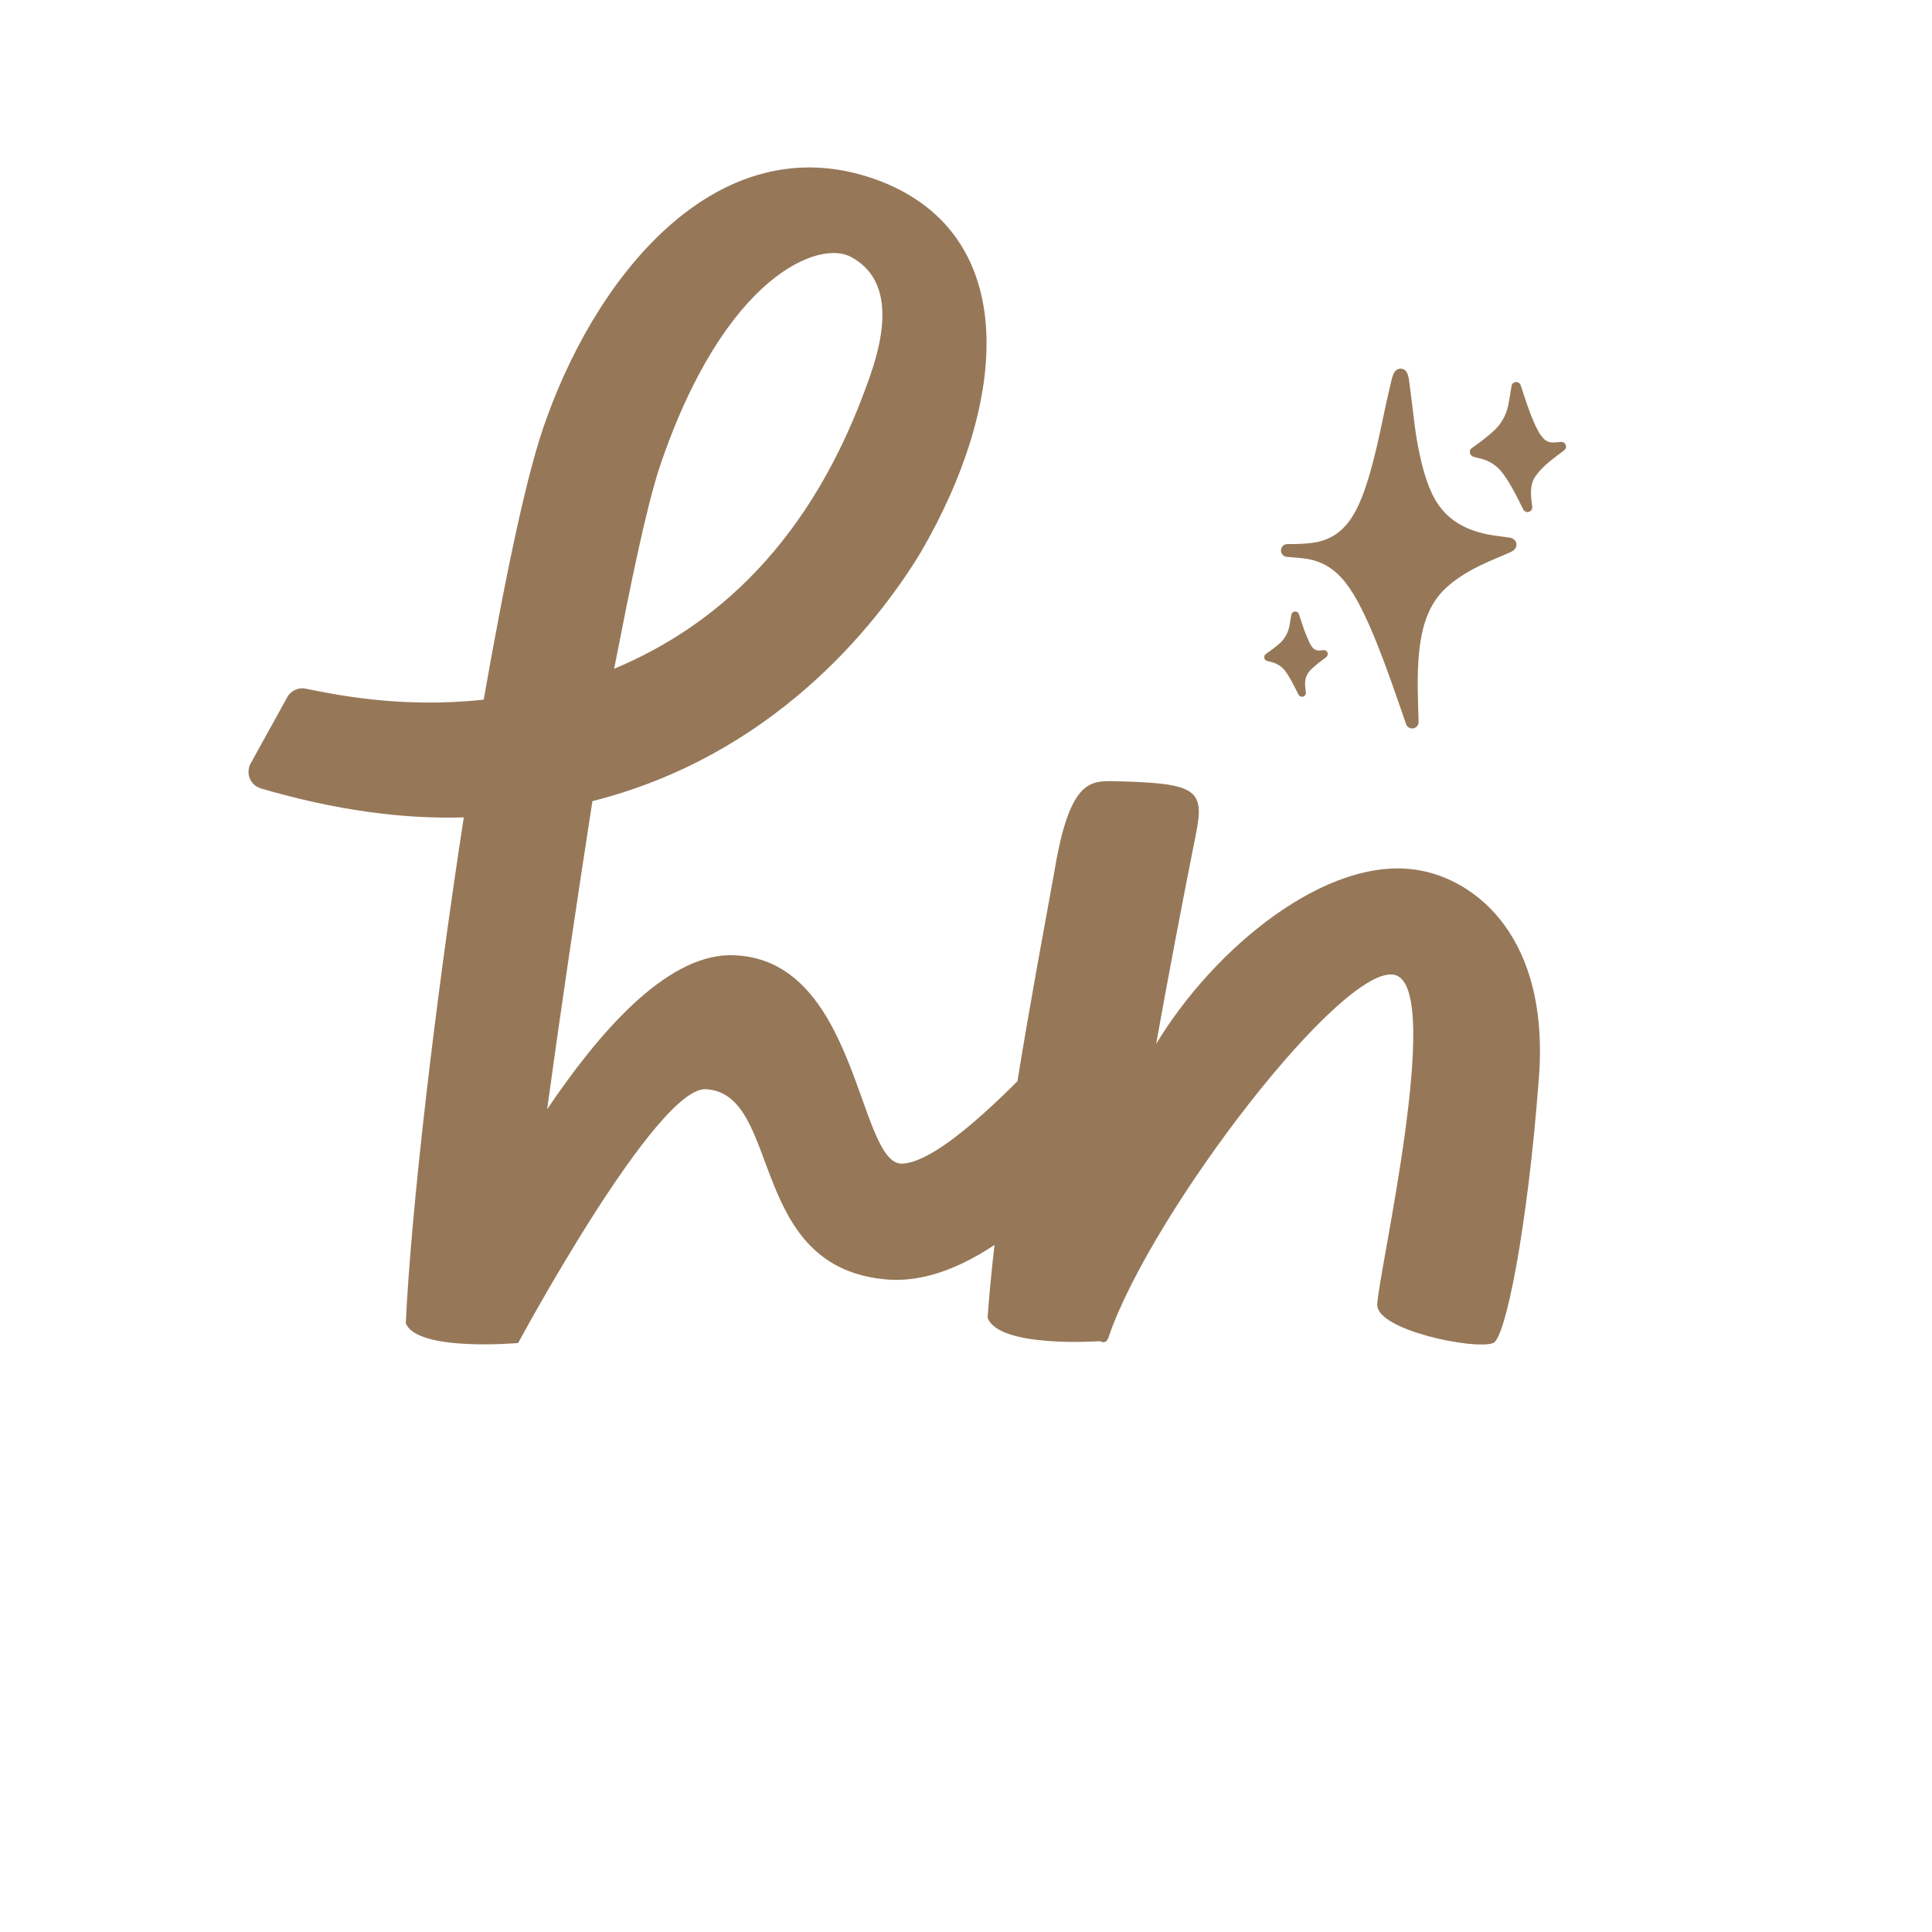 <?xml version="1.0" encoding="utf-8"?>
<!-- Generator: Adobe Illustrator 26.1.0, SVG Export Plug-In . SVG Version: 6.00 Build 0)  -->
<svg version="1.1" data-id="Layer_1" xmlns="http://www.w3.org/2000/svg" xmlns:xlink="http://www.w3.org/1999/xlink" x="0px" y="0px"
	 viewBox="0 0 360 360" style="enable-background:new 0 0 360 360;" xml:space="preserve">
<style type="text/css">
	.st0{fill:#967859;}
	.st1{display:none;}
	.st2{display:inline;fill:#967859;}
</style>
<g>
	<path class="st0" d="M208.67,208.71c-5.74,7.77-24.65,31.07-43.23,29.72c-26.34-2.03-19.59-34.45-33.77-35.46
		c-9.12-1.01-35.12,47.28-35.12,47.28s-18.91,1.69-20.94-3.71c1.01-21.28,5.4-59.1,10.81-94.23c-11.48,0.34-23.98-1.35-37.83-5.4
		c-2.03-0.68-2.7-2.7-2.03-4.39l7.09-12.83c0.68-1.01,2.03-1.69,3.38-1.35c5.07,1.01,17.56,3.72,33.1,2.03
		c4.05-22.97,8.11-42.89,11.82-52.69c10.13-28.03,33.1-55.05,62.14-43.91c26.01,10.13,23.98,40.87,7.43,69.24
		c-8.44,13.85-27.69,37.83-61.13,46.27c-3.04,19.59-6.08,40.19-8.44,57.42c9.79-14.52,21.95-28.37,33.77-28.71
		c24.32-0.34,23.98,39.18,32.42,38.84c7.09-0.34,20.27-14.19,24.99-18.91c0.68-1.01,2.36-1.35,3.72-0.67l10.81,7.43
		C209.34,205.33,209.68,207.36,208.67,208.71z M114.44,124.61c18.58-7.77,36.81-23.3,47.62-54.38c3.71-10.47,3.38-18.58-3.38-22.29
		c-5.74-3.38-23.64,3.04-35.8,39.18C120.18,95.57,117.48,109.08,114.44,124.61z"/>
	<path class="st0" d="M286.69,201.62c-2.03,26.68-6.08,47.62-8.44,48.63c-3.38,1.35-21.62-2.36-21.62-7.09
		c0-5.07,12.5-58.77,3.38-61.47c-9.46-2.7-45.26,43.91-53.36,67.21c-0.34,1.35-1.01,1.35-1.69,1.01c0,0-18.91,1.35-20.94-4.39
		c2.03-27.69,8.78-62.82,12.5-83.42c2.7-16.21,6.42-16.55,10.47-16.55c15.87,0.34,17.56,1.35,15.87,9.79
		c-2.36,11.82-5.07,26.01-7.43,39.18c10.81-17.9,31.75-35.12,48.63-32.42C274.87,163.79,289.05,174.6,286.69,201.62z"/>
</g>
<g class="st1">
	<path class="st2" d="M88.68,272.65c-2.72,0.19-5.34,0.52-8.01,0.86c-0.14,0.52-0.05,1-0.05,1.43c0.05,0.67,0.14,1.29,0.14,1.91
		c0.05,2.24,0.1,4.48,0.19,6.73c0.1,2.05,0.19,4.15,0.33,6.2c0.1,1.29,0.38,2.58,0.57,3.86c0.05,0.62,0.19,1.29,0.24,1.96
		c0.05,1.05-0.38,1.57-1.43,1.81l-0.62,0.14c-0.81,0.14-1.81-0.19-2-1.29c-0.14-0.91-0.33-1.76-0.48-2.62
		c-0.19-1.72-0.43-3.43-0.62-5.15c-0.1-1.19-0.14-2.38-0.24-3.58c-0.05-1.38-0.14-2.77-0.24-4.15c-0.05-0.57-0.05-1.19-0.05-1.81
		c-0.05-2.72-0.14-5.39-0.14-8.11c0-1.67,0.1-3.34,0.14-4.96l0.14-0.67c0.19-1,0.95-1.57,2.05-1.48c1.05,0.05,1.77,0.72,1.81,1.76
		v3.48c0,0.48,0,1,0.05,1.57l8.2-1c0-0.38,0.05-0.76,0.05-1.1l0.14-3.15c0.05-1,0.91-2.1,2.38-1.72c0.62,0.14,1.05,0.67,1.15,1.34
		c0.05,0.24,0,0.52,0,0.76c-0.1,2.53-0.14,5.01,0.05,7.54c0.14,2.05-0.1,4.1-0.05,6.11c0.05,2.67,0,5.34,0.05,7.97
		c0,0.81,0.1,1.62,0.1,2.43c0,0.48-0.05,1-0.14,1.48c-0.24,0.95-1.05,1.24-1.91,1.19c-1-0.05-1.57-0.57-1.62-1.53
		c-0.1-1.24-0.14-2.43-0.14-3.67c-0.05-4.48-0.05-9.01-0.05-13.5V272.65z"/>
	<path class="st2" d="M107.04,293.44l2.24-0.43c0.72-0.19,1.48-0.33,2.19-0.52c1.19-0.29,1.96,0.29,2.29,1.53
		c0.14,0.38,0,0.67-0.29,0.91c-0.19,0.19-0.43,0.33-0.67,0.43c-2.1,0.76-4.15,1.53-6.34,1.86c-0.19,0-0.38,0.05-0.57,0.05
		c-0.81,0-1.43-0.38-1.67-1.14c-0.24-0.86-0.48-1.81-0.62-2.72c-0.29-1.67-0.48-3.34-0.67-5.01c-0.1-0.76-0.14-1.53-0.19-2.29
		c-0.05-1.81-0.14-3.58-0.14-5.39c0.05-2.15,0.19-4.25,0.29-6.39c0.05-1.05,0.05-2.1,0.19-3.1c0.19-1.81,0.38-3.62,0.67-5.44
		c0.14-1,0.57-1.81,2.1-1.91c1.1-0.1,2.15-0.33,3.2-0.43c1.43-0.1,2.81-0.19,4.25-0.24c1,0,1.38,0.71,1.72,1.48
		c-0.29,0.95-0.52,1.19-1.38,1.19c-2.05,0.05-4.01,0.43-6.01,0.72c-0.1,0-0.19,0.05-0.38,0.14c-0.29,1.24-0.52,2.53-0.52,3.96
		c0.62-0.19,1.14-0.33,1.67-0.43c0.72-0.19,1.38,0.24,1.67,0.91c0.24,0.67-0.05,1.33-0.76,1.62c-0.91,0.33-1.81,0.57-2.77,0.86
		c-0.05,0.29-0.1,0.62-0.1,1c0,1.76-0.05,3.58-0.05,5.39c-0.05,1.76-0.14,3.53-0.1,5.29c0.1,2.62,0.24,5.29,0.67,7.92
		C106.95,293.3,106.99,293.35,107.04,293.44z"/>
	<path class="st2" d="M142.58,276.41c-0.57,1.19-1.1,2.39-1.72,3.53c-0.81,1.53-1.62,3.1-2.53,4.63c-0.81,1.29-1.96,2.29-3.2,3.1
		c-1.05,0.71-2.19,1-3.43,1.05c-0.76,0.05-1.48-0.19-2.15-0.52c-1.34-0.67-2.24-1.67-2.96-2.96c-0.62-1.19-0.95-2.48-1.19-3.77
		c-0.24-1.53-0.38-3.05-0.29-4.63c0.05-1.53,0.24-3.05,0.38-4.58c0.19-1.57,0.48-3.15,0.72-4.67c0.05-0.29,0.14-0.62,0.24-0.91
		c0.38-1.14,1.38-1.38,2.19-1.29c1,0.05,1.67,1,1.53,2c-0.24,2.15-0.52,4.34-0.72,6.49c-0.19,2.15-0.38,4.29-0.19,6.44
		c0.05,1.1,0.33,2.1,0.81,3.05c0.81,1.67,2.53,1.76,3.67,0.95c0.95-0.67,1.76-1.43,2.34-2.43c1.1-2.05,2.19-4.1,3.24-6.15
		c0.72-1.34,1.43-2.72,2.1-4.05c0.43-0.72,0.95-1.34,1.77-1.67c0.95-0.43,1.67-0.24,2.29,0.57c0.67,0.91,0.91,2,1.05,3.1
		c0.33,1.96,0.43,3.91,0.57,5.92c0.05,1.53,0.05,3-0.1,4.48c-0.24,3.48-0.95,6.87-2.62,10.02c-1.29,2.34-3.2,3.96-5.77,4.77
		c-1.34,0.43-2.67,0.29-4.01-0.1c-1.96-0.62-3.53-1.67-4.63-3.43c-0.62-0.95-0.24-1.53,0.29-2.05l0.29-0.19
		c0.86-0.62,1.43-0.57,2.19,0.19c0.33,0.33,0.62,0.76,1,1.1c0.48,0.43,1,0.86,1.57,1.19c1.38,0.81,2.58,0.62,3.96-0.53
		c0.62-0.48,1.05-1.1,1.38-1.72c0.91-1.72,1.53-3.53,1.86-5.39c0.57-3.1,0.62-6.2,0.48-9.35c-0.05-0.71-0.19-1.43-0.29-2.19H142.58z
		"/>
	<path class="st2" d="M160.85,272.17c0.05,2.15,0.1,4.34,0.14,6.54c0.05,0.86,0.05,1.76,0.05,2.67c0.05,1.72,0.1,3.48,0.19,5.2
		c0.14,2.29,0.33,4.58,0.43,6.87c0.05,0.76,0,1.57-0.1,2.38c-0.14,1.14-1.24,1.57-2.19,1c-0.72-0.38-1.24-0.91-1.34-1.86
		c-0.1-2.15-0.29-4.29-0.48-6.44c-0.33-4.25-0.43-8.54-0.38-12.83c0.05-2.72,0.14-5.39,0.24-8.11c0-0.43,0.05-0.91,0.14-1.33
		c0.38-1.67,2-2.38,3.48-1.53c0.48,0.29,0.91,0.71,1.24,1.19c0.72,1.29,1.48,2.53,2.1,3.86c2.48,5.1,4.87,10.26,7.3,15.41l0.29,0.52
		c0-0.33,0.05-0.52,0.05-0.67c0.05-1.76,0.14-3.53,0.19-5.29c0.05-1.91,0.1-3.77,0.19-5.68c0.1-1.96,0.29-3.86,0.48-5.82
		c0.05-0.48,0.14-1,0.38-1.43c0.62-1.19,1.72-1.43,2.77-0.38c0.29,0.24,0.38,0.57,0.38,0.91c-0.05,0.81-0.05,1.67-0.1,2.48
		l-0.29,4.82c-0.14,2.19-0.33,4.39-0.48,6.58c-0.05,1.19-0.14,2.43-0.14,3.62c-0.05,2.05-0.05,4.05,0,6.06
		c0,1.29,0.1,2.58,0.14,3.82c0,0.38-0.05,0.72-0.19,1.05c-0.33,0.86-1.24,1.1-1.96,0.48c-0.19-0.19-0.38-0.43-0.57-0.71
		c-1.91-2.72-3.39-5.68-4.82-8.68c-2.19-4.58-4.1-9.35-6.49-13.83l-0.48-0.86H160.85z"/>
	<path class="st2" d="M190.85,293.44l2.24-0.43c0.72-0.19,1.48-0.33,2.19-0.52c1.19-0.29,1.96,0.29,2.29,1.53
		c0.14,0.38,0,0.67-0.29,0.91c-0.19,0.19-0.43,0.33-0.67,0.43c-2.1,0.76-4.15,1.53-6.34,1.86c-0.19,0-0.38,0.05-0.57,0.05
		c-0.81,0-1.43-0.38-1.67-1.14c-0.24-0.86-0.48-1.81-0.62-2.72c-0.29-1.67-0.48-3.34-0.67-5.01c-0.1-0.76-0.14-1.53-0.19-2.29
		c-0.05-1.81-0.14-3.58-0.14-5.39c0.05-2.15,0.19-4.25,0.29-6.39c0.05-1.05,0.05-2.1,0.19-3.1c0.19-1.81,0.38-3.62,0.67-5.44
		c0.14-1,0.57-1.81,2.1-1.91c1.1-0.1,2.15-0.33,3.2-0.43c1.43-0.1,2.81-0.19,4.25-0.24c1,0,1.38,0.71,1.72,1.48
		c-0.29,0.95-0.53,1.19-1.38,1.19c-2.05,0.05-4.01,0.43-6.01,0.72c-0.1,0-0.19,0.05-0.38,0.14c-0.29,1.24-0.52,2.53-0.52,3.96
		c0.62-0.19,1.14-0.33,1.67-0.43c0.72-0.19,1.38,0.24,1.67,0.91c0.24,0.67-0.05,1.33-0.76,1.62c-0.91,0.33-1.81,0.57-2.77,0.86
		c-0.05,0.29-0.09,0.62-0.09,1c0,1.76-0.05,3.58-0.05,5.39c-0.05,1.76-0.14,3.53-0.1,5.29c0.1,2.62,0.24,5.29,0.67,7.92
		C190.76,293.3,190.8,293.35,190.85,293.44z"/>
	<path class="st2" d="M214.61,268.21c-0.52,0-0.86,0.05-1.19,0.1c-0.95,0.05-1.86,0.1-2.77,0.1c-0.57,0-1-0.33-1.19-0.86
		c-0.24-0.57-0.38-1.19-0.52-1.81c-0.14-0.62,0.1-1.05,0.72-1.19c0.76-0.19,1.53-0.29,2.29-0.33c2.29-0.09,4.58-0.09,6.87-0.19
		l4.48-0.14c0.29,0,0.57,0,0.81,0.09c1.05,0.38,1.53,2.34,0.81,3.15c-0.24,0.24-0.62,0.38-0.95,0.43c-0.95,0.09-1.91,0.14-2.91,0.19
		c-0.67,0.05-1.33,0.05-2.1,0.1c0,0.29-0.05,0.52-0.05,0.71c-0.05,3.72-0.09,7.44-0.19,11.21c0,1.76-0.1,3.58-0.1,5.39
		c0,2.48,0.1,4.96,0.19,7.44c0,0.86,0.19,1.77,0.24,2.62c0.05,0.43,0.1,0.91,0.05,1.33c0,0.53-0.29,0.95-0.81,1.15
		c-0.86,0.33-1.67,0.29-2.48-0.14c-0.62-0.33-0.86-0.86-0.91-1.48c-0.1-1.72-0.24-3.43-0.33-5.15c-0.33-4.29-0.29-8.59-0.24-12.93
		c0-2.53,0.05-5.06,0.14-7.63C214.46,269.69,214.51,269.02,214.61,268.21z"/>
	<path class="st2" d="M241.03,268.21c-0.52,0-0.86,0.05-1.19,0.1c-0.95,0.05-1.86,0.1-2.77,0.1c-0.57,0-1-0.33-1.19-0.86
		c-0.24-0.57-0.38-1.19-0.52-1.81c-0.14-0.62,0.1-1.05,0.72-1.19c0.76-0.19,1.53-0.29,2.29-0.33c2.29-0.09,4.58-0.09,6.87-0.19
		l4.48-0.14c0.29,0,0.57,0,0.81,0.09c1.05,0.38,1.53,2.34,0.81,3.15c-0.24,0.24-0.62,0.38-0.95,0.43c-0.95,0.09-1.91,0.14-2.91,0.19
		c-0.67,0.05-1.33,0.05-2.1,0.1c0,0.29-0.05,0.52-0.05,0.71c-0.05,3.72-0.09,7.44-0.19,11.21c0,1.76-0.1,3.58-0.1,5.39
		c0,2.48,0.1,4.96,0.19,7.44c0,0.86,0.19,1.77,0.24,2.62c0.05,0.43,0.1,0.91,0.05,1.33c0,0.53-0.29,0.95-0.81,1.15
		c-0.86,0.33-1.67,0.29-2.48-0.14c-0.62-0.33-0.86-0.86-0.91-1.48c-0.1-1.72-0.24-3.43-0.33-5.15c-0.33-4.29-0.29-8.59-0.24-12.93
		c0-2.53,0.05-5.06,0.14-7.63C240.89,269.69,240.94,269.02,241.03,268.21z"/>
	<path class="st2" d="M266.17,293.44l2.24-0.43c0.72-0.19,1.48-0.33,2.19-0.52c1.19-0.29,1.96,0.29,2.29,1.53
		c0.14,0.38,0,0.67-0.29,0.91c-0.19,0.19-0.43,0.33-0.67,0.43c-2.1,0.76-4.15,1.53-6.34,1.86c-0.19,0-0.38,0.05-0.57,0.05
		c-0.81,0-1.43-0.38-1.67-1.14c-0.24-0.86-0.48-1.81-0.62-2.72c-0.29-1.67-0.48-3.34-0.67-5.01c-0.1-0.76-0.14-1.53-0.19-2.29
		c-0.05-1.81-0.14-3.58-0.14-5.39c0.05-2.15,0.19-4.25,0.29-6.39c0.05-1.05,0.05-2.1,0.19-3.1c0.19-1.81,0.38-3.62,0.67-5.44
		c0.14-1,0.57-1.81,2.1-1.91c1.1-0.1,2.15-0.33,3.2-0.43c1.43-0.1,2.81-0.19,4.25-0.24c1,0,1.38,0.71,1.72,1.48
		c-0.29,0.95-0.53,1.19-1.38,1.19c-2.05,0.05-4.01,0.43-6.01,0.72c-0.1,0-0.19,0.05-0.38,0.14c-0.29,1.24-0.52,2.53-0.52,3.96
		c0.62-0.19,1.14-0.33,1.67-0.43c0.72-0.19,1.38,0.24,1.67,0.91c0.24,0.67-0.05,1.33-0.76,1.62c-0.91,0.33-1.81,0.57-2.77,0.86
		c-0.05,0.29-0.09,0.62-0.09,1c0,1.76-0.05,3.58-0.05,5.39c-0.05,1.76-0.14,3.53-0.1,5.29c0.1,2.62,0.24,5.29,0.67,7.92
		C266.08,293.3,266.12,293.35,266.17,293.44z"/>
</g>
<g>
	<path class="st0" d="M241.48,101.37c1.29-0.04,2.58-0.1,3.85-0.35c2.58-0.51,4.6-1.87,6.13-3.98c0.94-1.3,1.65-2.73,2.24-4.21
		c0.93-2.34,1.62-4.75,2.25-7.18c0.85-3.33,1.54-6.7,2.25-10.06c0.36-1.68,0.75-3.35,1.15-5.02c0.09-0.38,0.24-0.76,0.42-1.1
		c0.31-0.6,0.89-0.87,1.5-0.74c0.48,0.11,0.8,0.42,0.97,0.87c0.13,0.35,0.23,0.71,0.29,1.08c0.17,1.21,0.32,2.42,0.47,3.63
		c0.21,1.65,0.4,3.3,0.61,4.95c0.24,1.87,0.56,3.73,0.96,5.58c0.49,2.27,1.1,4.5,2.04,6.64c0.91,2.09,2.18,3.9,4.01,5.3
		c1.39,1.06,2.95,1.8,4.62,2.31c1.37,0.42,2.77,0.66,4.19,0.83c0.66,0.08,1.32,0.17,1.98,0.27c0.16,0.02,0.33,0.09,0.47,0.17
		c0.78,0.43,0.93,1.41,0.3,2.04c-0.2,0.2-0.46,0.37-0.73,0.49c-0.79,0.36-1.59,0.7-2.4,1.03c-2.16,0.9-4.29,1.88-6.28,3.12
		c-1.38,0.86-2.67,1.82-3.81,2.98c-1.58,1.6-2.64,3.52-3.35,5.64c-0.57,1.7-0.9,3.45-1.11,5.23c-0.31,2.64-0.36,5.28-0.32,7.93
		c0.03,1.86,0.1,3.71,0.15,5.56c0.01,0.3-0.03,0.59-0.21,0.84c-0.27,0.37-0.63,0.56-1.08,0.51c-0.51-0.05-0.86-0.33-1.04-0.81
		c-0.24-0.67-0.46-1.35-0.7-2.02c-1.49-4.32-2.99-8.63-4.68-12.87c-1-2.5-2.06-4.97-3.32-7.36c-0.79-1.5-1.66-2.96-2.73-4.29
		c-1.14-1.41-2.47-2.58-4.12-3.35c-1.12-0.52-2.29-0.84-3.51-0.98c-1.03-0.12-2.07-0.19-3.11-0.28c-0.59-0.05-1.07-0.48-1.13-1.04
		c-0.07-0.59,0.26-1.12,0.81-1.29c0.15-0.05,0.31-0.05,0.47-0.06c0.25-0.01,0.5,0,0.75,0C240.98,101.37,241.23,101.37,241.48,101.37
		z M247.59,102.9c0.13,0.07,0.21,0.12,0.29,0.16c1.23,0.63,2.32,1.45,3.3,2.42c1.08,1.07,1.99,2.28,2.8,3.57
		c1.38,2.19,2.49,4.51,3.53,6.88c1.5,3.44,2.81,6.96,4.07,10.5c0.04,0.11,0.08,0.22,0.13,0.33c0.02,0,0.04-0.01,0.07-0.01
		c0-0.06,0-0.12,0-0.18c0.01-1.99,0.11-3.98,0.34-5.96c0.23-1.96,0.61-3.89,1.24-5.76c0.74-2.2,1.81-4.21,3.37-5.95
		c1.38-1.54,3-2.78,4.74-3.87c1.74-1.09,3.57-1.99,5.45-2.81c0.11-0.05,0.21-0.1,0.37-0.18c-0.18-0.04-0.29-0.07-0.41-0.09
		c-1.2-0.22-2.38-0.54-3.52-0.98c-2.59-0.98-4.83-2.46-6.6-4.61c-1.24-1.51-2.12-3.23-2.81-5.05c-1.16-3.02-1.86-6.17-2.36-9.36
		c-0.32-2.05-0.56-4.12-0.84-6.18c-0.01-0.08-0.04-0.16-0.06-0.24c-0.09,0.25-0.15,0.49-0.2,0.73c-0.69,3.35-1.39,6.71-2.24,10.03
		c-0.66,2.55-1.39,5.08-2.37,7.53c-0.7,1.73-1.54,3.38-2.66,4.87c-1.41,1.86-3.16,3.29-5.37,4.11
		C247.78,102.81,247.71,102.84,247.59,102.9z"/>
	<path class="st0" d="M273.87,84.14c0-0.25,0.15-0.49,0.42-0.68c0.56-0.4,1.13-0.79,1.68-1.21c0.73-0.57,1.46-1.15,2.15-1.76
		c1.55-1.36,2.53-3.06,2.94-5.07c0.22-1.07,0.37-2.16,0.55-3.24c0.01-0.09,0.02-0.18,0.04-0.27c0.1-0.42,0.42-0.71,0.83-0.73
		c0.39-0.02,0.74,0.22,0.88,0.62c0.1,0.29,0.19,0.58,0.29,0.87c0.65,1.98,1.29,3.96,2.11,5.87c0.29,0.67,0.61,1.34,0.97,1.98
		c0.24,0.42,0.55,0.81,0.87,1.17c0.47,0.52,1.09,0.76,1.79,0.76c0.42,0,0.83-0.06,1.25-0.09c0.15-0.01,0.3-0.04,0.44-0.01
		c0.36,0.07,0.61,0.3,0.7,0.66c0.09,0.36-0.03,0.68-0.32,0.9c-0.37,0.29-0.76,0.57-1.14,0.86c-1.07,0.82-2.15,1.63-3.08,2.61
		c-0.41,0.42-0.78,0.88-1.12,1.36c-0.54,0.76-0.77,1.63-0.83,2.55c-0.05,0.91,0.05,1.81,0.17,2.71c0.02,0.17,0.05,0.34,0.05,0.51
		c0.01,0.41-0.25,0.76-0.63,0.87c-0.39,0.11-0.78-0.04-1-0.39c-0.06-0.1-0.11-0.2-0.16-0.3c-0.81-1.61-1.59-3.22-2.53-4.76
		c-0.34-0.56-0.71-1.1-1.09-1.63c-1.03-1.44-2.42-2.39-4.14-2.83c-0.45-0.12-0.9-0.23-1.35-0.34
		C274.15,84.97,273.88,84.65,273.87,84.14z M282.85,75.87c-0.02,0-0.04,0-0.06,0.01c-0.03,0.11-0.06,0.22-0.09,0.33
		c-0.51,2.03-1.5,3.79-3.02,5.25c-0.8,0.77-1.66,1.47-2.54,2.14c-0.1,0.07-0.19,0.15-0.3,0.24c0.08,0.03,0.13,0.05,0.17,0.07
		c1.94,0.63,3.48,1.82,4.63,3.49c0.61,0.88,1.15,1.81,1.72,2.72c0.06,0.1,0.12,0.21,0.2,0.35c0.04-0.12,0.06-0.18,0.07-0.25
		c0.22-1.24,0.78-2.3,1.57-3.26c0.8-0.96,1.73-1.78,2.7-2.57c0.11-0.09,0.22-0.18,0.34-0.28c-0.06-0.04-0.08-0.07-0.11-0.08
		c-1.02-0.3-1.8-0.94-2.4-1.8c-0.35-0.5-0.66-1.03-0.94-1.57c-0.74-1.43-1.29-2.94-1.82-4.45
		C282.93,76.09,282.89,75.98,282.85,75.87z"/>
	<path class="st0" d="M247.41,121.85c0,0.27-0.12,0.47-0.33,0.63c-0.45,0.34-0.91,0.67-1.35,1.02c-0.46,0.38-0.92,0.77-1.36,1.18
		c-0.99,0.91-1.32,2.05-1.15,3.36c0.04,0.36,0.09,0.72,0.11,1.08c0.01,0.32-0.2,0.58-0.51,0.68c-0.29,0.09-0.6-0.01-0.79-0.25
		c-0.06-0.08-0.1-0.17-0.15-0.27c-0.42-0.81-0.82-1.64-1.26-2.44c-0.26-0.49-0.56-0.95-0.86-1.42c-0.71-1.11-1.72-1.81-3.01-2.1
		c-0.19-0.04-0.37-0.09-0.56-0.14c-0.31-0.07-0.54-0.25-0.6-0.57c-0.07-0.33,0.05-0.6,0.33-0.79c0.41-0.29,0.82-0.57,1.21-0.87
		c0.39-0.29,0.76-0.6,1.14-0.91c1.07-0.9,1.73-2.05,2-3.42c0.13-0.68,0.23-1.36,0.35-2.04c0.06-0.36,0.32-0.61,0.65-0.63
		c0.36-0.03,0.63,0.14,0.77,0.48c0.03,0.07,0.05,0.15,0.07,0.23c0.32,0.95,0.61,1.92,0.96,2.86c0.28,0.76,0.61,1.51,0.94,2.25
		c0.12,0.28,0.3,0.53,0.48,0.78c0.36,0.5,0.86,0.71,1.48,0.66c0.24-0.02,0.47-0.06,0.71-0.06
		C247.09,121.13,247.4,121.44,247.41,121.85z M237.98,122.15c0.14,0.07,0.22,0.11,0.3,0.14c0.83,0.35,1.53,0.87,2.11,1.56
		c0.49,0.58,0.9,1.22,1.28,1.87c0.05,0.09,0.11,0.18,0.19,0.31c0.26-0.94,0.75-1.67,1.38-2.3c0.38-0.37,0.78-0.72,1.17-1.08
		c0.06-0.06,0.12-0.12,0.19-0.19c-0.63-0.28-1.09-0.7-1.45-1.24c-0.19-0.29-0.39-0.59-0.53-0.91c-0.34-0.75-0.64-1.52-0.96-2.28
		c-0.05-0.11-0.09-0.23-0.17-0.42C240.96,119.66,239.58,120.96,237.98,122.15z"/>
	<path class="st0" d="M246.2,102.61c0.13-0.06,0.21-0.1,0.29-0.13c2.49-0.93,4.47-2.53,6.06-4.63c1.27-1.68,2.22-3.54,3.01-5.49
		c1.11-2.76,1.93-5.62,2.68-8.5c0.96-3.74,1.75-7.53,2.53-11.31c0.06-0.27,0.12-0.55,0.22-0.83c0.02,0.09,0.06,0.18,0.07,0.28
		c0.31,2.33,0.58,4.66,0.95,6.98c0.57,3.6,1.36,7.14,2.66,10.56c0.79,2.05,1.77,3.99,3.17,5.69c2,2.43,4.52,4.1,7.44,5.21
		c1.29,0.49,2.62,0.85,3.98,1.1c0.13,0.02,0.25,0.05,0.46,0.1c-0.18,0.09-0.3,0.15-0.42,0.2c-2.12,0.92-4.19,1.94-6.15,3.17
		c-1.97,1.23-3.79,2.64-5.35,4.37c-1.76,1.96-2.97,4.23-3.8,6.71c-0.71,2.11-1.13,4.29-1.4,6.5c-0.27,2.23-0.38,4.48-0.39,6.72
		c0,0.07,0,0.14,0,0.21c-0.02,0.01-0.05,0.01-0.07,0.02c-0.05-0.13-0.1-0.25-0.14-0.38c-1.43-3.99-2.9-7.96-4.6-11.84
		c-1.17-2.67-2.43-5.29-3.98-7.76c-0.91-1.45-1.94-2.82-3.16-4.03c-1.11-1.09-2.34-2.02-3.72-2.73
		C246.43,102.74,246.35,102.69,246.2,102.61z"/>
	<path class="st0" d="M282.98,74.49c0.05,0.14,0.1,0.27,0.15,0.41c0.64,1.8,1.28,3.59,2.17,5.29c0.33,0.64,0.71,1.27,1.12,1.86
		c0.71,1.01,1.63,1.77,2.85,2.14c0.04,0.01,0.06,0.04,0.13,0.09c-0.14,0.12-0.27,0.23-0.4,0.33c-1.15,0.93-2.26,1.91-3.21,3.05
		c-0.95,1.14-1.61,2.4-1.87,3.87c-0.01,0.08-0.04,0.15-0.09,0.3c-0.1-0.17-0.17-0.3-0.24-0.42c-0.68-1.08-1.32-2.19-2.04-3.23
		c-1.37-1.99-3.19-3.4-5.5-4.14c-0.05-0.02-0.1-0.04-0.2-0.08c0.14-0.11,0.24-0.2,0.36-0.28c1.05-0.79,2.07-1.63,3.02-2.54
		c1.8-1.73,2.98-3.82,3.59-6.24c0.03-0.13,0.07-0.26,0.11-0.39C282.93,74.5,282.95,74.49,282.98,74.49z"/>
	<path class="st0" d="M236.49,122.3c2.34-1.74,4.36-3.64,5.16-6.63c0.12,0.29,0.18,0.46,0.25,0.62c0.46,1.11,0.91,2.24,1.4,3.34
		c0.21,0.47,0.49,0.9,0.77,1.33c0.52,0.79,1.2,1.4,2.12,1.81c-0.11,0.11-0.19,0.2-0.28,0.28c-0.57,0.52-1.17,1.03-1.72,1.58
		c-0.93,0.92-1.65,1.98-2.02,3.36c-0.12-0.2-0.21-0.33-0.29-0.46c-0.56-0.96-1.15-1.89-1.88-2.74c-0.85-1-1.87-1.77-3.09-2.28
		C236.81,122.45,236.7,122.39,236.49,122.3z"/>
</g>
<g>
</g>
<g>
</g>
<g>
</g>
<g>
</g>
<g>
</g>
<g>
</g>
</svg>

